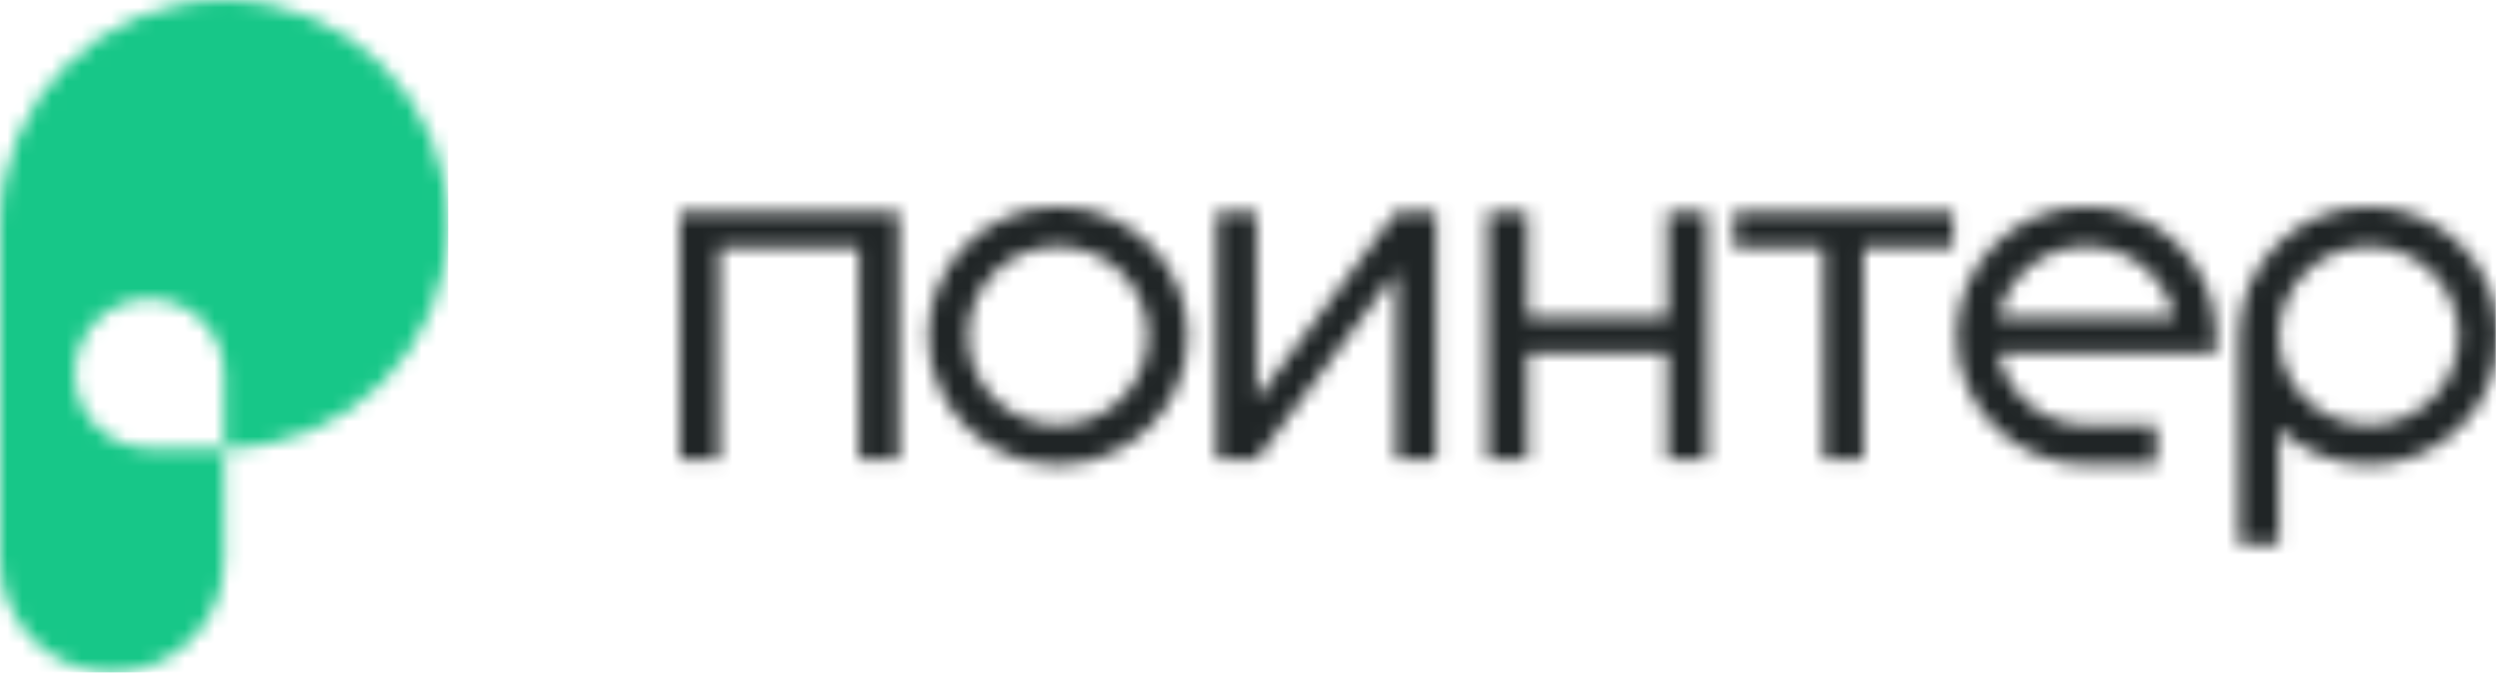 <?xml version="1.0" encoding="UTF-8"?> <svg xmlns="http://www.w3.org/2000/svg" width="169" height="46" viewBox="0 0 169 46" fill="none"><mask id="mask0_4847_1918" style="mask-type:alpha" maskUnits="userSpaceOnUse" x="0" y="0" width="31" height="46"><path fill-rule="evenodd" clip-rule="evenodd" d="M15.151 30.303C23.519 30.303 30.303 23.519 30.303 15.151C30.303 6.784 23.519 0 15.151 0C6.784 0 0 6.784 0 15.151V30.303V37.878C0 42.062 3.392 45.454 7.576 45.454C11.76 45.454 15.151 42.062 15.151 37.878V30.303ZM15.151 30.303V25.252C15.151 22.463 12.89 20.202 10.101 20.202C7.312 20.202 5.05 22.463 5.05 25.252C5.05 28.041 7.312 30.303 10.101 30.303H15.151Z" fill="white"></path></mask><g mask="url(#mask0_4847_1918)"><path d="M30.303 0H0V45.454H30.303V0Z" fill="#17C788"></path></g><mask id="mask1_4847_1918" style="mask-type:alpha" maskUnits="userSpaceOnUse" x="45" y="13" width="124" height="24"><path fill-rule="evenodd" clip-rule="evenodd" d="M135.095 21.484C135.659 18.73 138.112 16.652 141.043 16.652C143.975 16.652 146.427 18.73 146.991 21.484H135.095ZM141.043 13.968C136.208 13.968 132.274 17.881 132.274 22.692C132.274 27.502 136.208 31.416 141.043 31.416L145.765 31.416V28.732H141.043C138.111 28.732 135.659 26.653 135.095 23.9H149.812V22.692C149.812 17.881 145.878 13.968 141.043 13.968ZM65.45 22.696C65.45 26.026 68.173 28.736 71.521 28.736C74.868 28.736 77.591 26.026 77.591 22.696C77.591 19.365 74.868 16.656 71.521 16.656C68.173 16.656 65.45 19.365 65.45 22.696ZM62.752 22.696C62.752 17.885 66.686 13.972 71.521 13.972C76.356 13.972 80.289 17.885 80.289 22.696C80.289 27.506 76.356 31.42 71.521 31.42C66.686 31.42 62.752 27.506 62.752 22.696ZM45.93 14.301V31.084H48.628V16.717H58.071V31.084H60.769V16.717V15.509V14.309V14.301H45.93ZM117.199 16.717H123.27V31.084H125.968V16.717H132.038V15.509V14.301H117.199V16.717ZM160.128 28.736C156.783 28.736 154.062 26.03 154.057 22.703V22.696C154.057 19.366 156.781 16.656 160.128 16.656C163.475 16.656 166.199 19.366 166.199 22.696C166.199 26.026 163.475 28.736 160.128 28.736ZM160.128 13.972C155.293 13.972 151.359 17.886 151.359 22.696V22.697V36.788H154.057V28.982C155.634 30.49 157.773 31.42 160.128 31.42C164.963 31.42 168.897 27.506 168.897 22.696C168.897 17.886 164.963 13.972 160.128 13.972ZM103.265 21.484H112.708V14.307H115.406V21.484V22.692V23.9V31.082H112.708V23.9H103.265V31.084H100.567V23.9V21.484V14.309H103.265V21.484ZM84.942 27.011L94.385 14.303V14.309H97.084V31.084H94.385V18.376L84.942 31.084H82.244V14.309H84.942V27.011Z" fill="white"></path></mask><g mask="url(#mask1_4847_1918)"><path d="M168.713 7.576H45.453V37.878H168.713V7.576Z" fill="#202526"></path></g></svg> 